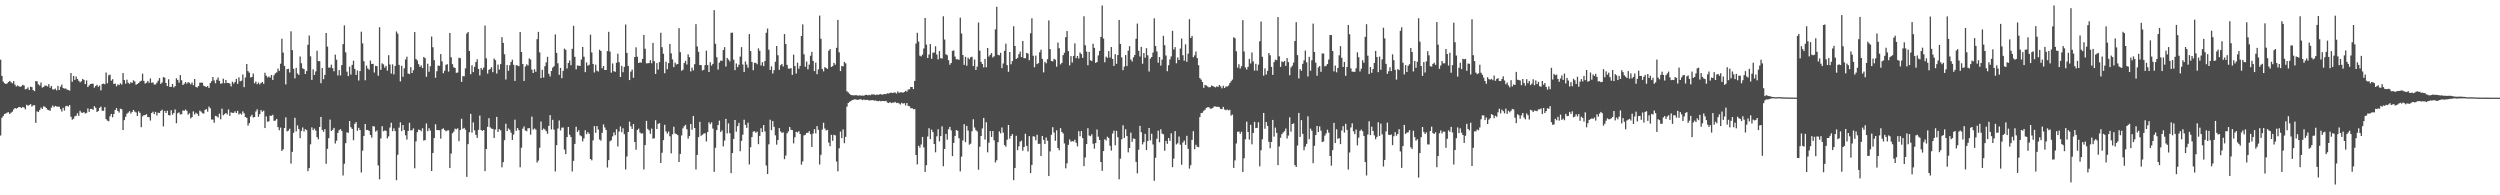 <?xml version="1.0" encoding="UTF-8"?>
<svg xmlns="http://www.w3.org/2000/svg" width="1920" height="150">
  <path d="M0 45.850h1v58.265H0zM1 58.287h1v32.163H1zM2 62.624h1v26.523H2zM3 63.883h1v23.674H3zM4 64.506h1v22.710H4zM5 64.053h1v22.417H5zM6 62.959h1v23.195H6zM7 62.125h1v25.477H7zM8 63.116h1v23.452H8zM9 64.016h1v21.769H9zM10 62.295h1v21.772H10zM11 64.929h1v18.013H11zM12 66.476h1v16.992H12zM13 65.636h1v17.363H13zM14 66.238h1v15.878H14zM15 66.701h1v15.566H15zM16 66.193h1v16.828H16zM17 65.121h1v17.018H17zM18 65.646h1v17.008H18zM19 68.605h1v15.377H19zM20 68.204h1v12.250H20zM21 67.126h1v14.079H21zM22 69.131h1v11.575H22zM23 66.541h1v13.371H23zM24 66.898h1v14.916H24zM25 69.193h1v11.760H25zM26 69.965h1v10.847H26zM27 62.249h1v32.129H27zM28 62.469h1v23.010H28zM29 64.753h1v21.334H29zM30 65.714h1v18.876H30zM31 63.361h1v19.290H31zM32 67.264h1v16.420H32zM33 66.774h1v14.939H33zM34 65.668h1v16.301H34zM35 65.815h1v17.121H35zM36 66.410h1v17.816H36zM37 64.668h1v19.984H37zM38 67.399h1v17.654H38zM39 66.058h1v16.647H39zM40 68.628h1v12.435H40zM41 68.749h1v13.582H41zM42 68.047h1v13.319H42zM43 69.376h1v12.385H43zM44 65.961h1v16.081H44zM45 69.131h1v12.715H45zM46 66.568h1v17.258H46zM47 64.906h1v20.737H47zM48 67.648h1v15.157H48zM49 68.056h1v16.855H49zM50 67.966h1v13.671H50zM51 68.781h1v12.495H51zM52 69.150h1v12.641H52zM53 69.596h1v11.094H53zM54 56.044h1v33.614H54zM55 62.787h1v29.185H55zM56 58.315h1v32.909H56zM57 61.327h1v27.997H57zM58 58.802h1v30.062H58zM59 60.649h1v26.336H59zM60 62.068h1v26.922H60zM61 63.215h1v21.865H61zM62 62.485h1v23.953H62zM63 60.645h1v26.070H63zM64 61.313h1v24.738H64zM65 64.563h1v22.671H65zM66 61.761h1v24.928H66zM67 66.861h1v16.416H67zM68 65.582h1v20.350H68zM69 64.487h1v19.197H69zM70 64.300h1v19.366H70zM71 64.263h1v20.064H71zM72 67.312h1v14.237H72zM73 66.032h1v16.734H73zM74 65.073h1v20.929H74zM75 66.657h1v18.590H75zM76 65.614h1v17.240H76zM77 69.365h1v12.564H77zM78 64.515h1v20.504H78zM79 64.220h1v20.883H79zM80 64.705h1v17.620H80zM81 55.705h1v35.775H81zM82 63.966h1v28.634H82zM83 57.825h1v35.328H83zM84 57.319h1v32.035H84zM85 61.972h1v25.528H85zM86 60.812h1v29.252H86zM87 64.487h1v23.065H87zM88 64.158h1v20.334H88zM89 66.234h1v16.823H89zM90 64.780h1v20.458H90zM91 65.401h1v21.051H91zM92 63.931h1v19.583H92zM93 64.920h1v18.997H93zM94 56.136h1v43.761H94zM95 61.514h1v30.769H95zM96 64.245h1v25.452H96zM97 61.178h1v26.171H97zM98 63.533h1v22.932H98zM99 64.423h1v20.991H99zM100 63.135h1v24.076H100zM101 63.700h1v22.303H101zM102 61.677h1v22.737H102zM103 62.558h1v23.143H103zM104 65.053h1v21.341H104zM105 64.499h1v24.534H105zM106 63.744h1v21.781H106zM107 62.631h1v24.044H107zM108 61.997h1v35.688H108zM109 56.602h1v32.724H109zM110 62.107h1v26.372H110zM111 64.185h1v24.184H111zM112 63.551h1v24.177H112zM113 62.137h1v27.794H113zM114 63.590h1v26.434H114zM115 60.258h1v32.355H115zM116 63.593h1v23.236H116zM117 63.300h1v22.518H117zM118 64.915h1v22.738H118zM119 64.883h1v21.028H119zM120 63.478h1v25.219H120zM121 61.956h1v24.553H121zM122 59.976h1v26.825H122zM123 64.396h1v20.813H123zM124 63.329h1v20.950H124zM125 59.237h1v37.849H125zM126 59.617h1v25.596H126zM127 63.766h1v23.035H127zM128 66.080h1v18.977H128zM129 60.894h1v27.489H129zM130 66.737h1v21.952H130zM131 66.708h1v17.901H131zM132 64.483h1v23.525H132zM133 67.140h1v19.707H133zM134 66.156h1v17.892H134zM135 60.125h1v34.543H135zM136 61.384h1v25.605H136zM137 63.453h1v22.831H137zM138 57.637h1v30.281H138zM139 61.620h1v26.104H139zM140 65.293h1v19.545H140zM141 64.284h1v20.808H141zM142 63.043h1v21.080H142zM143 64.247h1v20.888H143zM144 63.068h1v25.010H144zM145 63.558h1v23.417H145zM146 64.783h1v26.173H146zM147 63.357h1v26.530H147zM148 65.430h1v20.103H148zM149 60.697h1v27.265H149zM150 66.806h1v19.778H150zM151 67.236h1v20.231H151zM152 66.046h1v23.001H152zM153 63.490h1v21.428H153zM154 63.460h1v22.325H154zM155 63.565h1v23.424H155zM156 65.836h1v21.401H156zM157 66.273h1v18.116H157zM158 66.850h1v16.938H158zM159 66.030h1v19.728H159zM160 67.582h1v14.271H160zM161 63.789h1v19.425H161zM162 62.389h1v29.377H162zM163 59.125h1v32.717H163zM164 61.761h1v32.575H164zM165 63.945h1v25.033H165zM166 61.237h1v28.087H166zM167 59.484h1v30.799H167zM168 62.114h1v25.225H168zM169 64.265h1v27.359H169zM170 64.018h1v19.421H170zM171 60.409h1v28.162H171zM172 63.911h1v23.786H172zM173 61.404h1v25.397H173zM174 63.686h1v24.173H174zM175 63.741h1v20.307H175zM176 64.176h1v24.816H176zM177 66.362h1v19.950H177zM178 62.698h1v23.980H178zM179 64.133h1v22.552H179zM180 62.901h1v22.593H180zM181 60.551h1v26.230H181zM182 64.407h1v20.753H182zM183 59.367h1v28.498H183zM184 62.430h1v24.710H184zM185 61.961h1v26.031H185zM186 57.198h1v28.340H186zM187 66.900h1v20.119H187zM188 59.468h1v30.401H188zM189 49.141h1v41.359H189zM190 54.625h1v41.817H190zM191 55.815h1v38.730H191zM192 59.498h1v30.021H192zM193 59.129h1v29.013H193zM194 56.474h1v33.738H194zM195 63.970h1v25.919H195zM196 62.592h1v23.053H196zM197 64.673h1v19.302H197zM198 63.387h1v26.384H198zM199 64.824h1v22.852H199zM200 63.744h1v20.847H200zM201 62.910h1v22.916H201zM202 64.375h1v20.623H202zM203 55.840h1v42.499H203zM204 58.088h1v31.293H204zM205 59.518h1v33.955H205zM206 58.743h1v34.463H206zM207 59.610h1v29.235H207zM208 57.564h1v31.373H208zM209 61.393h1v26.768H209zM210 57.786h1v35.045H210zM211 56.245h1v36.299H211zM212 55.591h1v35.727H212zM213 52.741h1v44.880H213zM214 54.435h1v45.592H214zM215 48.930h1v49.089H215zM216 29.764h1v86.129H216zM217 40.382h1v74.303H217zM218 50.649h1v47.631H218zM219 64.822h1v25.361H219zM220 53.082h1v47.835H220zM221 52.773h1v47.560H221zM222 55.664h1v43.182H222zM223 24.046h1v101.607H223zM224 38.516h1v78.109H224zM225 52.851h1v49.153H225zM226 60.212h1v30.243H226zM227 52.139h1v48.776H227zM228 56.431h1v39.890H228zM229 57.564h1v41.584H229zM230 43.382h1v62.721H230zM231 48.610h1v51.948H231zM232 52.503h1v45.372H232zM233 53.094h1v47.924H233zM234 56.831h1v42.376H234zM235 54.597h1v45.301H235zM236 34.367h1v97.109H236zM237 27.308h1v101.808H237zM238 43.277h1v67.594H238zM239 61.352h1v36.482H239zM240 53.236h1v46.711H240zM241 57.525h1v41.213H241zM242 54.831h1v45.473H242zM243 38.979h1v66.347H243zM244 46.964h1v60.085H244zM245 46.967h1v50.556H245zM246 63.899h1v25.898H246zM247 52.295h1v47.510H247zM248 60.809h1v40.437H248zM249 57.571h1v41.639H249zM250 25.340h1v100.449H250zM251 35.765h1v78.519H251zM252 51.908h1v54.251H252zM253 51.910h1v39.922H253zM254 49.651h1v50.980H254zM255 52.306h1v47.395H255zM256 54.723h1v43.502H256zM257 41.929h1v68.295H257zM258 45.840h1v62.209H258zM259 57.955h1v44.077H259zM260 53.831h1v46.173H260zM261 57.893h1v41.275H261zM262 50.008h1v50.533H262zM263 33.875h1v100.870H263zM264 19.530h1v106.235H264zM265 40.210h1v69.744H265zM266 55.025h1v46.597H266zM267 58.436h1v43.530H267zM268 51.183h1v41.723H268zM269 57.275h1v40.483H269zM270 49.821h1v49.176H270zM271 46.571h1v61.112H271zM272 52.906h1v42.184H272zM273 57.568h1v36.253H273zM274 54.142h1v46.297H274zM275 61.832h1v36.313H275zM276 54.581h1v45.283H276zM277 24.303h1v108.178H277zM278 33.341h1v82.378H278zM279 47.026h1v57.372H279zM280 61.638h1v33.571H280zM281 50.361h1v49.542H281zM282 52.558h1v47.212H282zM283 53.492h1v47.073H283zM284 46.490h1v57.118H284zM285 49.139h1v56.594H285zM286 48.978h1v47.883H286zM287 55.705h1v41.497H287zM288 50.601h1v50.472H288zM289 50.803h1v49.380H289zM290 58.129h1v68.934H290zM291 20.895h1v116.819H291zM292 53.671h1v52.658H292zM293 48.660h1v48.258H293zM294 49.461h1v51.357H294zM295 51.924h1v48.258H295zM296 50.606h1v49.883H296zM297 54.197h1v52.072H297zM298 42.416h1v62.287H298zM299 49.489h1v48.478H299zM300 56.499h1v37.771H300zM301 49.438h1v51.309H301zM302 57.147h1v41.392H302zM303 50.631h1v50.016H303zM304 24.147h1v114.262H304zM305 25.880h1v93.012H305zM306 49.839h1v48.228H306zM307 62.505h1v31.506H307zM308 50.510h1v50.213H308zM309 58.992h1v37.002H309zM310 52.489h1v47.409H310zM311 45.657h1v58.286H311zM312 43.529h1v63.667H312zM313 56.417h1v44.143H313zM314 56.907h1v37.402H314zM315 51.535h1v48.643H315zM316 56.085h1v43.896H316zM317 53.918h1v44.697H317zM318 24.603h1v104.669H318zM319 45.236h1v63.433H319zM320 46.436h1v55.088H320zM321 49.242h1v50.279H321zM322 51.373h1v48.405H322zM323 50.237h1v50.595H323zM324 52.254h1v46.237H324zM325 43.707h1v64.296H325zM326 44.659h1v62.923H326zM327 58.985h1v35.811H327zM328 48.923h1v51.833H328zM329 55.071h1v43.431H329zM330 50.917h1v49.387H330zM331 28.070h1v103.250H331zM332 36.289h1v81.234H332zM333 46.218h1v59.835H333zM334 59.708h1v35.727H334zM335 54.684h1v45.159H335zM336 50.347h1v49.599H336zM337 50.601h1v49.453H337zM338 41.542h1v64.894H338zM339 47.131h1v52.076H339zM340 56.197h1v42.344H340zM341 54.332h1v45.498H341zM342 49.777h1v51.062H342zM343 49.283h1v50.989H343zM344 54.973h1v45.056H344zM345 25.323h1v103.768H345zM346 43.982h1v73.999H346zM347 49.258h1v53.104H347zM348 51.665h1v49.464H348zM349 52.233h1v46.585H349zM350 55.984h1v43.310H350zM351 55.712h1v42.790H351zM352 44.337h1v64.127H352zM353 44.703h1v55.180H353zM354 62.851h1v28.380H354zM355 58.493h1v40.492H355zM356 58.587h1v39.606H356zM357 52.489h1v47.123H357zM358 25.825h1v110.014H358zM359 24.577h1v86.127H359zM360 39.157h1v62.410H360zM361 56.998h1v30.446H361zM362 50.173h1v51.641H362zM363 55.334h1v38.652H363zM364 51.258h1v48.828H364zM365 47.683h1v55.882H365zM366 45.515h1v60.350H366zM367 52.945h1v46.775H367zM368 57.951h1v30.819H368zM369 52.148h1v47.743H369zM370 53.556h1v46.954H370zM371 51.855h1v48.006H371zM372 19.645h1v111.792H372zM373 44.815h1v69.643H373zM374 56.541h1v40.861H374zM375 53.645h1v37.139H375zM376 52.881h1v44.937H376zM377 51.613h1v47.134H377zM378 55.444h1v43.600H378zM379 44.955h1v60.957H379zM380 46.179h1v53.305H380zM381 56.456h1v33.278H381zM382 49.608h1v51.696H382zM383 53.419h1v45.768H383zM384 49.235h1v50.851H384zM385 28.503h1v100.007H385zM386 32.941h1v91.575H386zM387 41.689h1v65.969H387zM388 61.093h1v33.928H388zM389 49.986h1v50.680H389zM390 54.366h1v44.317H390zM391 50.141h1v49.519H391zM392 47.566h1v54.314H392zM393 45.850h1v61.637H393zM394 49.782h1v53.575H394zM395 62.146h1v29.776H395zM396 49.997h1v50.449H396zM397 50.320h1v48.059H397zM398 50.842h1v49.091H398zM399 24.541h1v103.941H399zM400 39.922h1v73.539H400zM401 49.150h1v49.654H401zM402 62.151h1v34.930H402zM403 51.025h1v49.249H403zM404 49.384h1v51.437H404zM405 50.320h1v48.235H405zM406 44.849h1v53.575H406zM407 45.696h1v57.736H407zM408 53.442h1v36.104H408zM409 56.074h1v43.500H409zM410 53.220h1v45.379H410zM411 55.165h1v44.315H411zM412 30.128h1v94.672H412zM413 24.463h1v98.899H413zM414 40.253h1v73.195H414zM415 59.953h1v33.438H415zM416 53.632h1v46.304H416zM417 59.562h1v39.165H417zM418 50.832h1v48.615H418zM419 47.937h1v52.834H419zM420 43.618h1v59.162H420zM421 56.678h1v39.986H421zM422 58.740h1v29.668H422zM423 54.515h1v44.887H423zM424 51.942h1v40.075H424zM425 50.821h1v48.780H425zM426 26.440h1v105.244H426zM427 40.583h1v70.904H427zM428 48.647h1v50.087H428zM429 57.472h1v35.045H429zM430 52.098h1v48.119H430zM431 60.043h1v38.032H431zM432 54.430h1v43.463H432zM433 37.321h1v77.574H433zM434 38.267h1v80.092H434zM435 52.565h1v52.754H435zM436 48.383h1v49.087H436zM437 46.468h1v57.018H437zM438 50.093h1v55.164H438zM439 37.484h1v94.205H439zM440 19.837h1v103.708H440zM441 43.620h1v66.910H441zM442 53.231h1v44.097H442zM443 50.201h1v51.110H443zM444 50.523h1v49.480H444zM445 50.610h1v53.259H445zM446 45.719h1v58.936H446zM447 36.035h1v72.554H447zM448 43.506h1v62.781H448zM449 55.376h1v44.596H449zM450 47.907h1v55.086H450zM451 50.457h1v51.012H451zM452 49.761h1v52.971H452zM453 26.582h1v95.530H453zM454 40.288h1v82.859H454zM455 49.084h1v58.757H455zM456 55.678h1v41.197H456zM457 49.725h1v52.264H457zM458 54.298h1v42.527H458zM459 54.913h1v44.566H459zM460 38.221h1v68.924H460zM461 39.164h1v68.872H461zM462 52.414h1v49.581H462zM463 50.679h1v44.873H463zM464 53.744h1v44.170H464zM465 53.691h1v46.152H465zM466 39.278h1v89.396H466zM467 24.438h1v98.542H467zM468 39.583h1v68.938H468zM469 55.797h1v51.856H469zM470 48.752h1v55.992H470zM471 54.691h1v46.993H471zM472 55.156h1v48.684H472zM473 48.193h1v51.037H473zM474 41.199h1v71.300H474zM475 47.747h1v53.273H475zM476 59.161h1v37.942H476zM477 50.601h1v50.945H477zM478 55.433h1v43.051H478zM479 51.343h1v51.733H479zM480 18.844h1v111.302H480zM481 40.638h1v79.524H481zM482 50.617h1v50.769H482zM483 61.482h1v31.962H483zM484 55.032h1v41.948H484zM485 53.430h1v45.587H485zM486 59.692h1v35.594H486zM487 43.778h1v65.290H487zM488 36.342h1v78.645H488zM489 43.577h1v56.237H489zM490 48.370h1v50.414H490zM491 47.848h1v53.873H491zM492 48.138h1v54.484H492zM493 45.236h1v57.143H493zM494 26.825h1v103.317H494zM495 37.450h1v73.973H495zM496 48.656h1v44.177H496zM497 48.564h1v50.401H497zM498 48.457h1v51.648H498zM499 46.250h1v56.466H499zM500 48.596h1v50.192H500zM501 32.984h1v73.513H501zM502 46.971h1v59.204H502zM503 56.776h1v35.571H503zM504 48.463h1v50.666H504zM505 53.446h1v41.691H505zM506 47.678h1v46.910H506zM507 25.163h1v100.002H507zM508 36.230h1v81.090H508zM509 41.267h1v66.377H509zM510 56.223h1v39.604H510zM511 47.337h1v53.571H511zM512 53.169h1v49.432H512zM513 48.505h1v52.504H513zM514 33.744h1v70.886H514zM515 40.956h1v76.846H515zM516 45.618h1v57.528H516zM517 51.549h1v45.793H517zM518 48.100h1v54.395H518zM519 49.509h1v53.449H519zM520 49.143h1v54.617H520zM521 21.625h1v102.790H521zM522 40.100h1v78.084H522zM523 54.330h1v49.687H523zM524 53.551h1v45.079H524zM525 48.438h1v48.469H525zM526 46.712h1v49.190H526zM527 49.505h1v49.778H527zM528 41.743h1v64.738H528zM529 43.895h1v60.629H529zM530 54.872h1v40.309H530zM531 51.942h1v47.711H531zM532 54.060h1v34.974H532zM533 49.313h1v49.007H533zM534 18.546h1v111.579H534zM535 35.694h1v83.282H535zM536 39.782h1v65.518H536zM537 49.899h1v43.694H537zM538 50.059h1v54.221H538zM539 54.137h1v49.359H539zM540 53.622h1v48.961H540zM541 50.031h1v52.291H541zM542 38.924h1v69.739H542zM543 49.899h1v51.518H543zM544 55.280h1v38.620H544zM545 47.802h1v47.571H545zM546 50.388h1v43.625H546zM547 49.047h1v49.741H547zM548 7.789h1v124.220H548zM549 33.650h1v79.851H549zM550 43.916h1v55.976H550zM551 53.460h1v42.598H551zM552 48.093h1v44.507H552zM553 46.566h1v54.752H553zM554 46.749h1v53.406H554zM555 38.464h1v73.992H555zM556 36.205h1v71.788H556zM557 51.093h1v40.172H557zM558 44.472h1v57.993H558zM559 45.760h1v49.018H559zM560 47.175h1v55.189H560zM561 25.168h1v107.819H561zM562 25.104h1v92.463H562zM563 45.820h1v60.870H563zM564 53.838h1v38.338H564zM565 48.724h1v52.406H565zM566 51.558h1v45.386H566zM567 49.693h1v44.694H567zM568 43.476h1v72.710H568zM569 36.184h1v72.012H569zM570 49.530h1v53.903H570zM571 55.360h1v36.603H571zM572 47.221h1v48.654H572zM573 49.624h1v48.556H573zM574 52.027h1v42.181H574zM575 26.180h1v100.121H575zM576 39.194h1v73.896H576zM577 47.598h1v57.647H577zM578 53.929h1v47.210H578zM579 48.228h1v52.602H579zM580 48.271h1v53.708H580zM581 49.365h1v51.735H581zM582 37.136h1v73.623H582zM583 39.020h1v65.365H583zM584 50.283h1v48.173H584zM585 47.777h1v53.628H585zM586 50.771h1v45.303H586zM587 46.914h1v54.035H587zM588 25.143h1v101.971H588zM589 21.890h1v111.801H589zM590 38.125h1v72.726H590zM591 53.785h1v38.146H591zM592 50.993h1v48.954H592zM593 56.465h1v36.523H593zM594 53.879h1v43.507H594zM595 47.431h1v56.510H595zM596 35.312h1v75.782H596zM597 42.439h1v65.150H597zM598 53.627h1v44.729H598zM599 50.111h1v50.817H599zM600 49.088h1v52.960H600zM601 51.070h1v50.561H601zM602 26.186h1v96.100H602zM603 33.836h1v85.626H603zM604 49.800h1v52.609H604zM605 52.645h1v48.341H605zM606 52.737h1v44.775H606zM607 52.345h1v47.338H607zM608 57.497h1v42.424H608zM609 41.940h1v68.203H609zM610 50.734h1v54.745H610zM611 56.463h1v44.740H611zM612 48.148h1v53.603H612zM613 52.785h1v47.956H613zM614 50.583h1v52.353H614zM615 27.651h1v98.803H615zM616 18.729h1v105.200H616zM617 41.705h1v62.259H617zM618 51.258h1v52.284H618zM619 47.324h1v54.756H619zM620 53.261h1v48.760H620zM621 49.606h1v51.158H621zM622 42.780h1v60.222H622zM623 39.851h1v72.978H623zM624 46.779h1v55.756H624zM625 54.554h1v44.662H625zM626 48.081h1v54.340H626zM627 56.962h1v39.860H627zM628 53.222h1v46.510H628zM629 11.989h1v114.351H629zM630 29.798h1v89.087H630zM631 52.945h1v46.597H631zM632 54.765h1v39.496H632zM633 51.544h1v47.187H633zM634 52.224h1v48.050H634zM635 52.895h1v46.848H635zM636 38.960h1v70.536H636zM637 37.697h1v74.589H637zM638 51.384h1v52.188H638zM639 50.798h1v57.334H639zM640 48.276h1v55.269H640zM641 49.677h1v54.285H641zM642 36.687h1v87.386H642zM643 15.273h1v116.294H643zM644 40.196h1v73.678H644zM645 54.577h1v46.498H645zM646 50.631h1v55.454H646zM647 50.999h1v48.389H647zM648 47.520h1v62.474H648zM649 48.660h1v56.464H649zM650 70.095h1v11.767H650zM651 71.029h1v8.082H651zM652 72.002h1v6.164H652zM653 72.935h1v4.713H653zM654 73.130h1v3.699H654zM655 73.226h1v3.369H655zM656 73.203h1v3.051H656zM657 73.004h1v3.481H657zM658 73.366h1v3.278H658zM659 73.409h1v3.204H659zM660 73.139h1v3.053H660zM661 73.524h1v2.882H661zM662 73.311h1v3.573H662zM663 73.556h1v2.845H663zM664 72.846h1v4.042H664zM665 72.828h1v3.829H665zM666 73.238h1v3.495H666zM667 72.796h1v4.429H667zM668 73.158h1v3.825H668zM669 72.430h1v4.557H669zM670 72.574h1v4.292H670zM671 72.553h1v4.820H671zM672 73.009h1v4.081H672zM673 72.546h1v5.035H673zM674 72.823h1v4.958H674zM675 72.446h1v4.971H675zM676 72.219h1v5.626H676zM677 72.826h1v4.745H677zM678 72.384h1v5.189H678zM679 72.125h1v5.653H679zM680 72.327h1v5.157H680zM681 71.617h1v7.109H681zM682 71.860h1v7.288H682zM683 71.345h1v7.061H683zM684 71.118h1v8.068H684zM685 71.494h1v7.304H685zM686 71.086h1v7.805H686zM687 71.008h1v7.212H687zM688 71.821h1v7.336H688zM689 70.237h1v8.723H689zM690 71.210h1v8.254H690zM691 70.933h1v9.341H691zM692 70.882h1v8.066H692zM693 71.217h1v8.414H693zM694 70.665h1v8.521H694zM695 69.747h1v11.243H695zM696 70.331h1v8.796H696zM697 68.752h1v12.605H697zM698 68.580h1v13.024H698zM699 66.827h1v16.384H699zM700 66.765h1v16.294H700zM701 68.385h1v15.521H701zM702 62.176h1v21.579H702zM703 33.458h1v85.596H703zM704 25.209h1v101.060H704zM705 31.959h1v79.995H705zM706 42.730h1v70.684H706zM707 43.336h1v67.601H707zM708 41.956h1v63.214H708zM709 37.244h1v75.937H709zM710 13.795h1v118.242H710zM711 34.238h1v92.564H711zM712 44.556h1v60.327H712zM713 41.812h1v56.660H713zM714 33.826h1v73.049H714zM715 45.156h1v54.422H715zM716 40.478h1v60.954H716zM717 40.329h1v70.277H717zM718 35.538h1v81.460H718zM719 41.904h1v62.781H719zM720 45.628h1v53.580H720zM721 39.240h1v69.355H721zM722 44.669h1v59.757H722zM723 45.000h1v52.014H723zM724 12.476h1v115.209H724zM725 30.377h1v84.060H725zM726 41.727h1v61.147H726zM727 42.382h1v64.868H727zM728 46.239h1v53.046H728zM729 49.695h1v47.745H729zM730 48.374h1v51.753H730zM731 39.123h1v80.781H731zM732 38.731h1v71.060H732zM733 43.485h1v60.888H733zM734 45.591h1v54.296H734zM735 45.461h1v54.997H735zM736 45.992h1v60.158H736zM737 13.538h1v118.089H737zM738 25.724h1v94.573H738zM739 42.247h1v65.644H739zM740 49.834h1v45.569H740zM741 43.639h1v65.576H741zM742 50.498h1v46.233H742zM743 44.270h1v56.029H743zM744 45.488h1v65.592H744zM745 43.987h1v66.361H745zM746 43.572h1v57.265H746zM747 50.716h1v40.890H747zM748 45.742h1v52.177H748zM749 53.780h1v46.205H749zM750 51.151h1v49.817H750zM751 17.319h1v113.044H751zM752 38.889h1v73.797H752zM753 47.562h1v56.944H753zM754 49.175h1v49.487H754zM755 51.775h1v38.803H755zM756 45.255h1v61.907H756zM757 51.675h1v42.248H757zM758 36.880h1v80.098H758zM759 43.435h1v66.116H759zM760 42.107h1v58.487H760zM761 40.752h1v64.415H761zM762 44.117h1v56.516H762zM763 43.259h1v64.532H763zM764 22.581h1v102.204H764zM765 5.205h1v117.862H765zM766 42.087h1v67.139H766zM767 42.487h1v58.409H767zM768 40.574h1v61.868H768zM769 52.313h1v45.560H769zM770 48.717h1v53.152H770zM771 38.992h1v72.493H771zM772 33.520h1v79.123H772zM773 50.047h1v57.288H773zM774 55.167h1v40.835H774zM775 39.919h1v66.638H775zM776 49.363h1v55.033H776zM777 46.914h1v56.036H777zM778 20.148h1v118.242H778zM779 35.335h1v93.754H779zM780 45.305h1v58.984H780zM781 44.460h1v70.907H781zM782 41.627h1v70.810H782zM783 39.613h1v69.178H783zM784 43.840h1v64.184H784zM785 31.455h1v84.310H785zM786 44.675h1v68.199H786zM787 44.728h1v57.956H787zM788 40.629h1v71.399H788zM789 41.160h1v75.180H789zM790 46.232h1v58.304H790zM791 25.566h1v107.382H791zM792 14.010h1v112.680H792zM793 42.787h1v61.875H793zM794 51.661h1v53.248H794zM795 42.709h1v65.038H795zM796 49.274h1v54.246H796zM797 48.463h1v62.088H797zM798 40.132h1v70.272H798zM799 38.155h1v81.714H799zM800 45.200h1v59.213H800zM801 55.589h1v51.840H801zM802 47.447h1v63.179H802zM803 48.624h1v56.981H803zM804 45.458h1v62.570H804zM805 15.672h1v119.524H805zM806 37.731h1v78.549H806zM807 46.786h1v56.757H807zM808 47.141h1v50.526H808zM809 45.165h1v56.631H809zM810 45.808h1v62.305H810zM811 51.199h1v48.878H811zM812 32.645h1v81.005H812zM813 37.079h1v78.343H813zM814 49.464h1v49.004H814zM815 48.328h1v52.982H815zM816 42.350h1v60.135H816zM817 40.505h1v69.657H817zM818 28.521h1v100.771H818zM819 23.785h1v101.648H819zM820 39.283h1v71.968H820zM821 50.201h1v56.894H821zM822 43.092h1v65.713H822zM823 48.047h1v60.359H823zM824 42.977h1v65.708H824zM825 33.348h1v73.985H825zM826 44.641h1v65.020H826zM827 43.014h1v69.368H827zM828 44.952h1v55.820H828zM829 40.363h1v64.276H829zM830 41.531h1v59.110H830zM831 44.433h1v61.650H831zM832 12.488h1v115.077H832zM833 34.742h1v86.185H833zM834 39.622h1v71.005H834zM835 50.134h1v48.313H835zM836 39.841h1v64.266H836zM837 46.278h1v58.336H837zM838 46.880h1v56.283H838zM839 33.591h1v76.784H839zM840 36.754h1v77.434H840zM841 48.319h1v61.545H841zM842 47.614h1v51.877H842zM843 42.551h1v62.415H843zM844 39.093h1v68.441H844zM845 28.384h1v96.052H845zM846 4.198h1v127.049H846zM847 29.599h1v86.443H847zM848 47.827h1v59.114H848zM849 43.522h1v64.363H849zM850 44.424h1v60.574H850zM851 39.242h1v66.768H851zM852 44.193h1v67.771H852zM853 36.115h1v79.522H853zM854 45.268h1v57.265H854zM855 50.645h1v49.696H855zM856 41.574h1v69.968H856zM857 48.985h1v51.534H857zM858 42.316h1v63.062H858zM859 15.331h1v122.385H859zM860 33.739h1v88.137H860zM861 44.062h1v62.893H861zM862 53.927h1v42.255H862zM863 51.123h1v54.798H863zM864 42.272h1v56.935H864zM865 50.764h1v53.740H865zM866 38.921h1v78.144H866zM867 35.470h1v78.208H867zM868 45.694h1v56.148H868zM869 47.211h1v61.712H869zM870 44.039h1v62.296H870zM871 42.217h1v64.443H871zM872 29.764h1v94.543H872zM873 18.109h1v115.006H873zM874 38.958h1v76.033H874zM875 43.375h1v53.298H875zM876 36.012h1v65.575H876zM877 48.944h1v61.962H877zM878 40.684h1v68.494H878zM879 44.334h1v58.478H879zM880 37.003h1v78.206H880zM881 42.499h1v65.848H881zM882 54.959h1v43.326H882zM883 44.994h1v62.836H883zM884 43.769h1v58.963H884zM885 40.418h1v70.531H885zM886 14.074h1v124.779H886zM887 35.378h1v85.763H887zM888 39.487h1v67.079H888zM889 48.129h1v52.245H889zM890 43.797h1v65.512H890zM891 50.304h1v48.993H891zM892 45.829h1v56.775H892zM893 27.482h1v75.692H893zM894 34.694h1v81.044H894zM895 42.648h1v65.576H895zM896 54.680h1v55.738H896zM897 50.075h1v55.919H897zM898 45.621h1v62.566H898zM899 43.320h1v59.027H899zM900 23.662h1v104.763H900zM901 37.981h1v83.811H901zM902 36.179h1v64.520H902zM903 48.578h1v62.360H903zM904 44.115h1v65.905H904zM905 46.074h1v58.762H905zM906 37.269h1v73.866H906zM907 29.572h1v96.972H907zM908 42.426h1v67.025H908zM909 46.598h1v61.403H909zM910 34.028h1v77.235H910zM911 47.456h1v56.857H911zM912 41.192h1v73.067H912zM913 14.726h1v114.774H913zM914 29.192h1v97.688H914zM915 27.589h1v79.849H915zM916 43.938h1v56.807H916zM917 42.501h1v72.088H917zM918 39.512h1v71.671H918zM919 44.637h1v68.121H919zM920 50.095h1v62.971H920zM921 60.027h1v29.950H921zM922 61.116h1v25.750H922zM923 62.986h1v23.598H923zM924 67.419h1v17.665H924zM925 65.238h1v19.027H925zM926 65.662h1v17.157H926zM927 66.424h1v15.937H927zM928 67.088h1v15.308H928zM929 66.941h1v16.475H929zM930 65.639h1v17.819H930zM931 66.117h1v16.727H931zM932 66.664h1v15.104H932zM933 67.122h1v14.637H933zM934 66.291h1v15.763H934zM935 66.749h1v15.200H935zM936 65.302h1v17.102H936zM937 66.373h1v17.338H937zM938 67.859h1v15.933H938zM939 65.861h1v16.219H939zM940 67.564h1v16.583H940zM941 66.341h1v18.361H941zM942 66.495h1v17.560H942zM943 65.687h1v19.068H943zM944 63.844h1v20.510H944zM945 62.418h1v26.354H945zM946 61.121h1v26.878H946zM947 28.603h1v100.364H947zM948 29.361h1v93.820H948zM949 39.388h1v70.780H949zM950 51.929h1v49.277H950zM951 49.356h1v51.646H951zM952 52.638h1v50.101H952zM953 50.862h1v50.348H953zM954 15.484h1v116.656H954zM955 39.510h1v82.044H955zM956 51.755h1v55.228H956zM957 53.416h1v40.027H957zM958 51.292h1v50.016H958zM959 45.229h1v62.010H959zM960 48.717h1v47.146H960zM961 40.274h1v70.597H961zM962 47.159h1v55.008H962zM963 54.211h1v39.393H963zM964 48.988h1v49.403H964zM965 54.199h1v43.980H965zM966 49.677h1v44.232H966zM967 31.700h1v96.031H967zM968 16.512h1v98.910H968zM969 43.636h1v63.381H969zM970 58.131h1v28.622H970zM971 52.522h1v46.358H971zM972 57.239h1v36.480H972zM973 54.440h1v42.222H973zM974 40.688h1v68.192H974zM975 42.430h1v71.440H975zM976 51.329h1v57.743H976zM977 57.520h1v34.587H977zM978 47.724h1v57.192H978zM979 45.834h1v52.149H979zM980 46.209h1v55.848H980zM981 13.117h1v113.685H981zM982 43.243h1v69.245H982zM983 51.347h1v54.420H983zM984 47.141h1v55.896H984zM985 47.726h1v54.079H985zM986 46.793h1v53.944H986zM987 50.610h1v48.116H987zM988 44.588h1v61.831H988zM989 47.715h1v56.443H989zM990 57.793h1v32.339H990zM991 51.780h1v49.334H991zM992 50.496h1v44.754H992zM993 48.083h1v46.704H993zM994 31.471h1v95.356H994zM995 17.072h1v111.181H995zM996 42.320h1v69.432H996zM997 60.226h1v26.525H997zM998 53.085h1v52.081H998zM999 54.387h1v37.853H999zM1000 49.017h1v53.813H1000zM1001 46.328h1v69.080H1001zM1002 38.866h1v73.715H1002zM1003 47.855h1v62.641H1003zM1004 58.724h1v30.613H1004zM1005 43.680h1v63.207H1005zM1006 54.309h1v44.452H1006zM1007 46.303h1v54.092H1007zM1008 18.105h1v107.235H1008zM1009 39.940h1v72.017H1009zM1010 48.152h1v55.569H1010zM1011 58.163h1v38.572H1011zM1012 51.810h1v49.602H1012zM1013 50.736h1v46.395H1013zM1014 55.124h1v45.216H1014zM1015 40.990h1v68.109H1015zM1016 41.128h1v67.464H1016zM1017 51.004h1v53.202H1017zM1018 50.432h1v52.071H1018zM1019 49.146h1v50.485H1019zM1020 45.701h1v56.141H1020zM1021 26.820h1v92.966H1021zM1022 26.976h1v100.256H1022zM1023 39.146h1v76.185H1023zM1024 54.815h1v39.563H1024zM1025 50.308h1v59.588H1025zM1026 55.556h1v43.747H1026zM1027 52.231h1v54.386H1027zM1028 42.476h1v63.600H1028zM1029 35.454h1v75.223H1029zM1030 44.401h1v55.846H1030zM1031 51.400h1v45.516H1031zM1032 47.559h1v54.294H1032zM1033 58.202h1v36.869H1033zM1034 51.453h1v48.306H1034zM1035 19.130h1v111.117H1035zM1036 26.303h1v90.858H1036zM1037 52.519h1v45.358H1037zM1038 54.998h1v39.700H1038zM1039 55.096h1v45.793H1039zM1040 55.179h1v47.842H1040zM1041 52.492h1v46.970H1041zM1042 40.215h1v71.458H1042zM1043 43.936h1v61.783H1043zM1044 54.893h1v45.615H1044zM1045 52.718h1v46.816H1045zM1046 46.289h1v54.527H1046zM1047 48.159h1v56.228H1047zM1048 28.333h1v96.134H1048zM1049 18.565h1v116.185H1049zM1050 42.730h1v60.613H1050zM1051 56.886h1v36.237H1051zM1052 51.478h1v52.321H1052zM1053 55.909h1v41.371H1053zM1054 53.027h1v47.581H1054zM1055 48.331h1v55.633H1055zM1056 39.116h1v67.862H1056zM1057 43.771h1v61.401H1057zM1058 55.412h1v38.414H1058zM1059 43.462h1v60.961H1059zM1060 53.554h1v41.348H1060zM1061 45.584h1v57.567H1061zM1062 21.300h1v106.608H1062zM1063 29.505h1v93.323H1063zM1064 49.049h1v51.861H1064zM1065 56.744h1v37.409H1065zM1066 54.714h1v48.801H1066zM1067 51.679h1v52.030H1067zM1068 54.595h1v48.666H1068zM1069 41.734h1v69.746H1069zM1070 46.214h1v58.414H1070zM1071 53.632h1v47.899H1071zM1072 61.141h1v43.113H1072zM1073 53.018h1v49.895H1073zM1074 53.844h1v45.367H1074zM1075 23.673h1v92.648H1075zM1076 20.934h1v107.990H1076zM1077 48.205h1v63.967H1077zM1078 57.147h1v38.798H1078zM1079 49.953h1v52.921H1079zM1080 55.284h1v46.622H1080zM1081 50.498h1v51.108H1081zM1082 49.308h1v50.641H1082zM1083 36.788h1v76.374H1083zM1084 39.951h1v74.447H1084zM1085 54.897h1v45.491H1085zM1086 46.786h1v58.494H1086zM1087 52.080h1v55.988H1087zM1088 47.392h1v59.551H1088zM1089 14.033h1v122.369H1089zM1090 32.021h1v85.530H1090zM1091 50.736h1v54.683H1091zM1092 58.278h1v39.238H1092zM1093 47.610h1v53.703H1093zM1094 55.710h1v47.203H1094zM1095 47.086h1v54.578H1095zM1096 39.336h1v71.552H1096zM1097 42.480h1v68.501H1097zM1098 50.885h1v49.737H1098zM1099 51.146h1v46.127H1099zM1100 49.084h1v53.138H1100zM1101 48.193h1v54.660H1101zM1102 49.837h1v51.735H1102zM1103 16.933h1v111.474H1103zM1104 34.229h1v85.612H1104zM1105 52.851h1v49.481H1105zM1106 50.288h1v49.904H1106zM1107 46.843h1v55.612H1107zM1108 48.679h1v52.314H1108zM1109 48.594h1v52.616H1109zM1110 37.626h1v75.908H1110zM1111 41.478h1v65.118H1111zM1112 50.349h1v49.721H1112zM1113 40.489h1v60.719H1113zM1114 55.872h1v41.545H1114zM1115 50.027h1v51.708H1115zM1116 17.406h1v108.945H1116zM1117 32.462h1v82.779H1117zM1118 42.627h1v63.525H1118zM1119 58.836h1v38.998H1119zM1120 52.041h1v50.149H1120zM1121 48.143h1v50.474H1121zM1122 53.091h1v48.780H1122zM1123 45.177h1v58.503H1123zM1124 45.557h1v64.200H1124zM1125 45.218h1v59.071H1125zM1126 54.387h1v40.687H1126zM1127 48.786h1v50.272H1127zM1128 49.017h1v51.106H1128zM1129 57.214h1v37.041H1129zM1130 14.854h1v112.621H1130zM1131 42.373h1v71.138H1131zM1132 46.916h1v54.010H1132zM1133 55.779h1v45.065H1133zM1134 56.916h1v42.568H1134zM1135 56.339h1v43.719H1135zM1136 49.734h1v48.151H1136zM1137 55.868h1v35.795H1137zM1138 57.470h1v31.089H1138zM1139 59.663h1v28.995H1139zM1140 62.215h1v30.018H1140zM1141 64.284h1v25.924H1141zM1142 59.264h1v35.944H1142zM1143 60.775h1v31.087H1143zM1144 61.201h1v29.563H1144zM1145 60.585h1v27.082H1145zM1146 61.581h1v26.741H1146zM1147 58.017h1v32.774H1147zM1148 62.061h1v26.880H1148zM1149 60.596h1v29.119H1149zM1150 59.933h1v26.347H1150zM1151 62.169h1v21.339H1151zM1152 62.256h1v24.827H1152zM1153 60.674h1v23.550H1153zM1154 58.614h1v26.802H1154zM1155 61.803h1v25.303H1155zM1156 64.684h1v18.698H1156zM1157 63.368h1v24.076H1157zM1158 65.588h1v19.529H1158zM1159 67.067h1v19.206H1159zM1160 61.578h1v23.472H1160zM1161 66.344h1v17.329H1161zM1162 64.886h1v19.169H1162zM1163 65.220h1v25.127H1163zM1164 55.218h1v39.373H1164zM1165 61.164h1v26.530H1165zM1166 61.485h1v27.020H1166zM1167 61.848h1v29.364H1167zM1168 65.458h1v23.163H1168zM1169 60.670h1v26.125H1169zM1170 63.698h1v26.576H1170zM1171 65.776h1v25.885H1171zM1172 60.830h1v26.287H1172zM1173 63.945h1v24.530H1173zM1174 62.155h1v29.629H1174zM1175 65.318h1v18.995H1175zM1176 64.213h1v20.661H1176zM1177 60.878h1v25.170H1177zM1178 65.458h1v19.455H1178zM1179 61.748h1v23.381H1179zM1180 64.545h1v20.879H1180zM1181 62.814h1v21.213H1181zM1182 66.218h1v17.755H1182zM1183 66.611h1v16.686H1183zM1184 62.206h1v25.409H1184zM1185 65.089h1v17.830H1185zM1186 63.801h1v23.051H1186zM1187 66.785h1v18.512H1187zM1188 68.864h1v14.280H1188zM1189 66.417h1v17.205H1189zM1190 68.493h1v13.008H1190zM1191 52.048h1v41.806H1191zM1192 61.075h1v34.823H1192zM1193 56.708h1v38.849H1193zM1194 57.731h1v33.488H1194zM1195 57.269h1v35.111H1195zM1196 60.647h1v29.112H1196zM1197 62.789h1v29.844H1197zM1198 60.322h1v27.736H1198zM1199 57.919h1v34.186H1199zM1200 61.407h1v29.739H1200zM1201 56.463h1v35.926H1201zM1202 64.094h1v23.355H1202zM1203 59.853h1v29.313H1203zM1204 61.853h1v27.157H1204zM1205 66.419h1v19.522H1205zM1206 63.080h1v24.413H1206zM1207 66.232h1v19.258H1207zM1208 60.482h1v29.602H1208zM1209 61.668h1v27.890H1209zM1210 64.513h1v23.232H1210zM1211 58.939h1v30.524H1211zM1212 66.561h1v21.032H1212zM1213 62.732h1v30.048H1213zM1214 60.734h1v28.890H1214zM1215 62.574h1v27.954H1215zM1216 58.333h1v35.074H1216zM1217 61.521h1v24.758H1217zM1218 53.753h1v43.976H1218zM1219 62.775h1v31.843H1219zM1220 62.219h1v29.886H1220zM1221 55.703h1v35.800H1221zM1222 61.180h1v29.714H1222zM1223 57.191h1v34.168H1223zM1224 58.315h1v31.966H1224zM1225 56.694h1v35.951H1225zM1226 59.061h1v28.771H1226zM1227 62.501h1v27.123H1227zM1228 62.386h1v24.882H1228zM1229 63.114h1v22.827H1229zM1230 62.890h1v24.054H1230zM1231 53.162h1v43.369H1231zM1232 59.328h1v35.718H1232zM1233 54.794h1v37.906H1233zM1234 57.333h1v33.591H1234zM1235 55.808h1v35.784H1235zM1236 59.294h1v32.241H1236zM1237 61.967h1v28.840H1237zM1238 53.778h1v36.017H1238zM1239 62.247h1v23.021H1239zM1240 56.923h1v35.566H1240zM1241 57.852h1v32.435H1241zM1242 61.503h1v30.128H1242zM1243 58.280h1v31.330H1243zM1244 60.642h1v24.193H1244zM1245 53.906h1v40.890H1245zM1246 55.401h1v35.267H1246zM1247 57.779h1v35.784H1247zM1248 58.813h1v40.495H1248zM1249 59.892h1v32.671H1249zM1250 54.623h1v37.240H1250zM1251 60.436h1v30.851H1251zM1252 56.353h1v36.226H1252zM1253 60.189h1v27.139H1253zM1254 59.013h1v36.214H1254zM1255 56.467h1v32.978H1255zM1256 64.288h1v21.463H1256zM1257 60.551h1v32.747H1257zM1258 54.254h1v34.880H1258zM1259 58.351h1v30.636H1259zM1260 58.264h1v33.765H1260zM1261 61.349h1v25.102H1261zM1262 58.994h1v35.175H1262zM1263 57.484h1v28.489H1263zM1264 64.327h1v21.057H1264zM1265 56.808h1v36.040H1265zM1266 59.896h1v28.693H1266zM1267 58.163h1v36.759H1267zM1268 61.485h1v26.033H1268zM1269 59.770h1v28.199H1269zM1270 64.316h1v20.591H1270zM1271 63.215h1v23.726H1271zM1272 45.765h1v55.585H1272zM1273 59.610h1v32.003H1273zM1274 60.921h1v31.394H1274zM1275 57.475h1v37.649H1275zM1276 55.023h1v39.984H1276zM1277 57.559h1v32.616H1277zM1278 61.835h1v27.313H1278zM1279 57.706h1v33.619H1279zM1280 56.369h1v33.136H1280zM1281 55.000h1v33.502H1281zM1282 59.409h1v32.662H1282zM1283 61.535h1v25.621H1283zM1284 61.333h1v33.804H1284zM1285 61.494h1v27.004H1285zM1286 59.184h1v29.439H1286zM1287 59.875h1v30.520H1287zM1288 64.160h1v20.966H1288zM1289 51.924h1v38.565H1289zM1290 61.464h1v24.667H1290zM1291 59.461h1v28.462H1291zM1292 57.864h1v35.017H1292zM1293 57.541h1v31.897H1293zM1294 64.117h1v22.623H1294zM1295 58.640h1v27.494H1295zM1296 57.939h1v36.445H1296zM1297 60.585h1v32.149H1297zM1298 64.780h1v24.196H1298zM1299 54.998h1v50.311H1299zM1300 59.784h1v34.269H1300zM1301 59.077h1v33.536H1301zM1302 56.346h1v37.400H1302zM1303 52.462h1v38.414H1303zM1304 51.954h1v40.355H1304zM1305 61.098h1v27.095H1305zM1306 56.104h1v41.238H1306zM1307 59.068h1v35.649H1307zM1308 60.237h1v26.976H1308zM1309 60.732h1v28.638H1309zM1310 64.304h1v27.942H1310zM1311 57.101h1v38.618H1311zM1312 54.952h1v42.559H1312zM1313 61.908h1v34.118H1313zM1314 59.550h1v42.310H1314zM1315 59.942h1v26.917H1315zM1316 55.385h1v40.382H1316zM1317 61.443h1v32.071H1317zM1318 57.266h1v37.388H1318zM1319 56.776h1v33.236H1319zM1320 58.147h1v29.700H1320zM1321 56.207h1v40.591H1321zM1322 62.851h1v22.781H1322zM1323 58.777h1v33.296H1323zM1324 65.167h1v24.333H1324zM1325 64.380h1v18.290H1325zM1326 51.597h1v44.122H1326zM1327 61.581h1v30.428H1327zM1328 52.760h1v45.063H1328zM1329 60.084h1v32.724H1329zM1330 54.863h1v34.992H1330zM1331 57.076h1v40.655H1331zM1332 60.766h1v33.447H1332zM1333 56.705h1v41.872H1333zM1334 61.663h1v27.993H1334zM1335 58.065h1v32.742H1335zM1336 58.209h1v33.124H1336zM1337 63.931h1v29.064H1337zM1338 61.588h1v27.697H1338zM1339 57.683h1v34.223H1339zM1340 54.646h1v47.157H1340zM1341 58.731h1v36.942H1341zM1342 59.562h1v31.403H1342zM1343 52.849h1v40.400H1343zM1344 62.565h1v25.992H1344zM1345 56.568h1v38.279H1345zM1346 48.196h1v43.683H1346zM1347 60.269h1v32.261H1347zM1348 57.262h1v34.866H1348zM1349 61.672h1v28.970H1349zM1350 53.497h1v46.432H1350zM1351 50.347h1v45.994H1351zM1352 45.804h1v50.238H1352zM1353 48.667h1v70.978H1353zM1354 67.728h1v11.538H1354zM1355 73.808h1v3.303H1355zM1356 73.077h1v3.248H1356zM1357 73.469h1v2.941H1357zM1358 73.769h1v2.488H1358zM1359 74.004h1v1.856H1359zM1360 74.222h1v1.357H1360zM1361 74.480h1v1.021H1361zM1362 74.538h1v1.000H1362zM1363 74.682h1v1.000H1363zM1364 74.666h1v1.000H1364zM1365 74.588h1v1.000H1365zM1366 74.542h1v1.000H1366zM1367 74.652h1v1.000H1367zM1368 74.705h1v1.000H1368zM1369 74.755h1v1.000H1369zM1370 74.805h1v1.000H1370zM1371 74.828h1v1.000H1371zM1372 74.870h1v1.000H1372zM1373 74.865h1v1.000H1373zM1374 74.890h1v1.000H1374zM1375 74.906h1v1.000H1375zM1376 74.927h1v1.000H1376zM1377 74.936h1v1.000H1377zM1378 74.940h1v1.000H1378zM1379 74.938h1v1.000H1379zM1380 27.615h1v93.694H1380zM1381 26.049h1v95.326H1381zM1382 44.831h1v67.430H1382zM1383 35.408h1v67.118H1383zM1384 37.724h1v74.358H1384zM1385 39.194h1v73.385H1385zM1386 33.582h1v69.208H1386zM1387 20.176h1v111.897H1387zM1388 31.684h1v88.572H1388zM1389 43.311h1v72.255H1389zM1390 32.378h1v79.897H1390zM1391 42.055h1v62.490H1391zM1392 42.458h1v65.704H1392zM1393 42.023h1v63.028H1393zM1394 29.398h1v90.574H1394zM1395 39.784h1v64.980H1395zM1396 47.209h1v57.741H1396zM1397 44.911h1v62.406H1397zM1398 48.885h1v55.660H1398zM1399 50.732h1v58.249H1399zM1400 19.217h1v113.088H1400zM1401 18.784h1v107.070H1401zM1402 45.527h1v66.484H1402zM1403 49.919h1v56.040H1403zM1404 44.570h1v61.403H1404zM1405 50.084h1v54.262H1405zM1406 47.433h1v54.962H1406zM1407 37.225h1v78.087H1407zM1408 35.236h1v77.759H1408zM1409 44.305h1v58.638H1409zM1410 55.813h1v43.642H1410zM1411 49.825h1v57.068H1411zM1412 49.445h1v56.766H1412zM1413 49.990h1v50.927H1413zM1414 11.556h1v120.348H1414zM1415 35.525h1v77.418H1415zM1416 47.932h1v64.166H1416zM1417 56.385h1v42.680H1417zM1418 48.850h1v59.799H1418zM1419 50.066h1v52.076H1419zM1420 53.094h1v51.602H1420zM1421 39.498h1v81.602H1421zM1422 41.911h1v68.267H1422zM1423 47.530h1v52.705H1423zM1424 57.291h1v49.254H1424zM1425 55.762h1v45.255H1425zM1426 52.096h1v51.861H1426zM1427 30.091h1v100.403H1427zM1428 12.946h1v124.083H1428zM1429 44.506h1v64.443H1429zM1430 56.470h1v41.520H1430zM1431 54.945h1v44.722H1431zM1432 59.326h1v36.869H1432zM1433 48.312h1v55.386H1433zM1434 32.050h1v87.766H1434zM1435 33.261h1v86.375H1435zM1436 34.293h1v80.469H1436zM1437 50.732h1v51.879H1437zM1438 45.019h1v67.551H1438zM1439 48.640h1v57.922H1439zM1440 44.840h1v59.625H1440zM1441 25.710h1v103.010H1441zM1442 32.082h1v87.780H1442zM1443 41.194h1v62.781H1443zM1444 51.963h1v46.539H1444zM1445 47.001h1v59.494H1445zM1446 46.383h1v62.284H1446zM1447 42.865h1v60.737H1447zM1448 36.667h1v68.501H1448zM1449 40.219h1v68.382H1449zM1450 46.252h1v57.713H1450zM1451 43.872h1v60.817H1451zM1452 43.101h1v65.665H1452zM1453 42.387h1v68.398H1453zM1454 28.942h1v92.927H1454zM1455 27.436h1v97.748H1455zM1456 32.222h1v88.489H1456zM1457 46.147h1v58.423H1457zM1458 46.589h1v62.261H1458zM1459 51.018h1v53.513H1459zM1460 46.511h1v64.601H1460zM1461 37.168h1v68.833H1461zM1462 32.501h1v93.520H1462zM1463 37.180h1v83.356H1463zM1464 50.995h1v51.467H1464zM1465 38.161h1v72.625H1465zM1466 49.958h1v53.035H1466zM1467 40.393h1v69.220H1467zM1468 16.951h1v116.915H1468zM1469 26.246h1v102.298H1469zM1470 42.977h1v69.732H1470zM1471 51.972h1v51.989H1471zM1472 42.590h1v60.870H1472zM1473 45.062h1v59.886H1473zM1474 45.573h1v60.238H1474zM1475 39.228h1v75.466H1475zM1476 36.587h1v80.595H1476zM1477 41.656h1v67.546H1477zM1478 46.976h1v60.188H1478zM1479 44.788h1v65.464H1479zM1480 48.161h1v51.973H1480zM1481 54.037h1v78.845H1481zM1482 12.687h1v122.113H1482zM1483 37.537h1v78.627H1483zM1484 41.952h1v66.377H1484zM1485 44.266h1v61.678H1485zM1486 52.364h1v46.141H1486zM1487 49.230h1v56.242H1487zM1488 46.479h1v54.081H1488zM1489 34.518h1v82.396H1489zM1490 47.907h1v67.444H1490zM1491 49.333h1v55.038H1491zM1492 48.166h1v55.541H1492zM1493 56.010h1v43.344H1493zM1494 53.304h1v52.687H1494zM1495 12.616h1v115.372H1495zM1496 29.839h1v89.741H1496zM1497 43.382h1v61.167H1497zM1498 46.994h1v59.913H1498zM1499 49.072h1v56.990H1499zM1500 55.126h1v46.082H1500zM1501 53.661h1v46.974H1501zM1502 38.759h1v75.244H1502zM1503 37.729h1v73.822H1503zM1504 46.502h1v54.532H1504zM1505 54.398h1v45.855H1505zM1506 48.594h1v52.467H1506zM1507 52.144h1v54.949H1507zM1508 51.819h1v45.031H1508zM1509 21.510h1v108.643H1509zM1510 40.153h1v71.932H1510zM1511 52.036h1v57.702H1511zM1512 52.517h1v53.516H1512zM1513 49.180h1v48.943H1513zM1514 46.552h1v50.993H1514zM1515 47.090h1v52.939H1515zM1516 29.233h1v84.319H1516zM1517 35.207h1v70.339H1517zM1518 48.882h1v47.663H1518zM1519 46.232h1v55.729H1519zM1520 51.315h1v43.777H1520zM1521 48.376h1v53.513H1521zM1522 22.652h1v106.310H1522zM1523 34.268h1v87.219H1523zM1524 39.148h1v70.783H1524zM1525 52.432h1v44.855H1525zM1526 54.746h1v52.078H1526zM1527 47.823h1v45.695H1527zM1528 49.775h1v51.518H1528zM1529 45.174h1v59.382H1529zM1530 37.905h1v71.895H1530zM1531 52.158h1v54.207H1531zM1532 58.182h1v36.947H1532zM1533 50.208h1v51.719H1533zM1534 52.684h1v49.155H1534zM1535 57.319h1v39.794H1535zM1536 18.352h1v111.154H1536zM1537 35.609h1v73.154H1537zM1538 42.920h1v60.719H1538zM1539 50.949h1v51.820H1539zM1540 51.432h1v42.582H1540zM1541 47.818h1v55.926H1541zM1542 48.214h1v50.586H1542zM1543 30.263h1v82.362H1543zM1544 38.949h1v70.993H1544zM1545 41.476h1v63.516H1545zM1546 44.879h1v63.040H1546zM1547 45.861h1v52.669H1547zM1548 45.280h1v58.727H1548zM1549 17.276h1v115.548H1549zM1550 27.393h1v93.683H1550zM1551 38.109h1v69.400H1551zM1552 45.708h1v54.152H1552zM1553 40.045h1v60.348H1553zM1554 49.974h1v49.057H1554zM1555 38.159h1v66.658H1555zM1556 38.022h1v67.116H1556zM1557 28.683h1v87.150H1557zM1558 41.361h1v68.135H1558zM1559 48.441h1v47.569H1559zM1560 40.059h1v64.005H1560zM1561 39.423h1v67.935H1561zM1562 45.456h1v54.262H1562zM1563 20.089h1v111.643H1563zM1564 28.196h1v88.434H1564zM1565 43.927h1v64.752H1565zM1566 38.329h1v67.164H1566zM1567 48.235h1v59.371H1567zM1568 45.799h1v51.421H1568zM1569 51.102h1v49.890H1569zM1570 36.010h1v78.929H1570zM1571 39.782h1v68.874H1571zM1572 46.218h1v52.360H1572zM1573 39.137h1v60.860H1573zM1574 48.711h1v50.723H1574zM1575 37.978h1v69.375H1575zM1576 20.293h1v102.204H1576zM1577 4.198h1v118.253H1577zM1578 36.001h1v79.627H1578zM1579 38.921h1v61.840H1579zM1580 39.006h1v64.720H1580zM1581 51.498h1v48.794H1581zM1582 46.749h1v60.119H1582zM1583 40.237h1v70.430H1583zM1584 35.397h1v76.068H1584zM1585 37.104h1v79.014H1585zM1586 52.439h1v45.919H1586zM1587 47.237h1v59.977H1587zM1588 40.528h1v59.483H1588zM1589 48.793h1v52.325H1589zM1590 6.276h1v133.806H1590zM1591 38.267h1v82.088H1591zM1592 41.144h1v63.719H1592zM1593 50.830h1v49.082H1593zM1594 52.540h1v51.067H1594zM1595 46.738h1v69.007H1595zM1596 52.299h1v55.059H1596zM1597 27.235h1v96.901H1597zM1598 38.132h1v82.561H1598zM1599 39.294h1v69.803H1599zM1600 32.465h1v78.611H1600zM1601 44.154h1v64.587H1601zM1602 35.831h1v76.528H1602zM1603 19.368h1v113.028H1603zM1604 16.319h1v113.248H1604zM1605 38.132h1v72.753H1605zM1606 50.361h1v55.315H1606zM1607 37.587h1v73.133H1607zM1608 52.256h1v55.683H1608zM1609 41.920h1v64.916H1609zM1610 41.185h1v66.667H1610zM1611 40.677h1v78.176H1611zM1612 47.866h1v54.626H1612zM1613 58.660h1v40.639H1613zM1614 43.403h1v72.332H1614zM1615 54.403h1v48.419H1615zM1616 50.368h1v53.170H1616zM1617 20.249h1v104.534H1617zM1618 32.698h1v86.168H1618zM1619 45.154h1v57.796H1619zM1620 51.521h1v48.963H1620zM1621 42.682h1v65.148H1621zM1622 43.831h1v67.958H1622zM1623 50.258h1v51.275H1623zM1624 29.494h1v82.982H1624zM1625 36.427h1v73.387H1625zM1626 48.759h1v59.856H1626zM1627 51.075h1v48.984H1627zM1628 51.736h1v52.101H1628zM1629 52.119h1v48.322H1629zM1630 24.417h1v96.422H1630zM1631 25.429h1v101.843H1631zM1632 35.321h1v79.439H1632zM1633 50.789h1v45.965H1633zM1634 51.169h1v44.710H1634zM1635 55.309h1v39.792H1635zM1636 44.183h1v69.586H1636zM1637 46.317h1v56.770H1637zM1638 43.311h1v65.818H1638zM1639 45.241h1v61.762H1639zM1640 60.342h1v36.624H1640zM1641 51.787h1v49.936H1641zM1642 41.311h1v59.087H1642zM1643 45.683h1v59.803H1643zM1644 17.493h1v110.453H1644zM1645 22.648h1v99.879H1645zM1646 46.026h1v56.063H1646zM1647 54.490h1v37.926H1647zM1648 48.164h1v50.938H1648zM1649 51.672h1v44.585H1649zM1650 54.474h1v38.611H1650zM1651 31.000h1v82.717H1651zM1652 43.444h1v68.274H1652zM1653 47.488h1v60.792H1653zM1654 54.277h1v49.256H1654zM1655 47.731h1v54.038H1655zM1656 45.328h1v59.268H1656zM1657 26.131h1v98.267H1657zM1658 21.471h1v105.349H1658zM1659 44.044h1v69.149H1659zM1660 54.579h1v48.327H1660zM1661 44.142h1v55.958H1661zM1662 49.610h1v55.399H1662zM1663 38.848h1v71.366H1663zM1664 41.766h1v69.485H1664zM1665 36.129h1v80.993H1665zM1666 46.754h1v56.036H1666zM1667 52.927h1v41.099H1667zM1668 46.113h1v57.775H1668zM1669 52.679h1v42.067H1669zM1670 43.645h1v59.153H1670zM1671 19.162h1v114.649H1671zM1672 26.999h1v101.099H1672zM1673 42.785h1v59.817H1673zM1674 56.362h1v44.363H1674zM1675 51.240h1v55.789H1675zM1676 46.266h1v52.994H1676zM1677 47.651h1v54.784H1677zM1678 36.083h1v81.479H1678zM1679 37.752h1v75.290H1679zM1680 49.642h1v60.783H1680zM1681 42.366h1v58.915H1681zM1682 46.589h1v56.883H1682zM1683 43.014h1v65.599H1683zM1684 44.911h1v82.928H1684zM1685 15.102h1v117.377H1685zM1686 41.020h1v77.446H1686zM1687 54.275h1v40.451H1687zM1688 44.174h1v60.767H1688zM1689 46.589h1v51.469H1689zM1690 42.634h1v60.316H1690zM1691 37.720h1v73.877H1691zM1692 29.874h1v92.719H1692zM1693 40.084h1v67.320H1693zM1694 49.352h1v50.819H1694zM1695 41.586h1v66.718H1695zM1696 50.663h1v49.865H1696zM1697 46.786h1v60.989H1697zM1698 23.547h1v104.207H1698zM1699 28.567h1v97.009H1699zM1700 46.813h1v60.655H1700zM1701 46.415h1v46.468H1701zM1702 39.544h1v62.479H1702zM1703 38.070h1v65.319H1703zM1704 43.932h1v58.993H1704zM1705 38.383h1v80.826H1705zM1706 31.716h1v83.841H1706zM1707 45.941h1v59.824H1707zM1708 44.156h1v65.979H1708zM1709 46.033h1v54.665H1709zM1710 42.389h1v58.471H1710zM1711 49.725h1v47.876H1711zM1712 16.296h1v118.803H1712zM1713 33.167h1v87.036H1713zM1714 50.345h1v48.808H1714zM1715 46.250h1v60.190H1715zM1716 48.692h1v53.085H1716zM1717 47.221h1v53.431H1717zM1718 41.776h1v67.542H1718zM1719 39.150h1v71.362H1719zM1720 45.792h1v66.102H1720zM1721 54.263h1v47.475H1721zM1722 46.035h1v54.161H1722zM1723 47.672h1v55.509H1723zM1724 47.777h1v51.620H1724zM1725 17.123h1v107.635H1725zM1726 28.683h1v90.341H1726zM1727 34.064h1v75.493H1727zM1728 51.631h1v51.174H1728zM1729 46.662h1v62.026H1729zM1730 49.191h1v56.072H1730zM1731 55.332h1v44.612H1731zM1732 41.267h1v72.921H1732zM1733 36.779h1v75.862H1733zM1734 44.128h1v66.141H1734zM1735 51.270h1v47.208H1735zM1736 49.713h1v56.210H1736zM1737 48.999h1v53.230H1737zM1738 56.099h1v42.257H1738zM1739 17.937h1v115.324H1739zM1740 36.594h1v84.305H1740zM1741 44.701h1v54.491H1741zM1742 51.102h1v49.094H1742zM1743 52.627h1v48.055H1743zM1744 47.358h1v59.373H1744zM1745 49.326h1v53.502H1745zM1746 38.548h1v72.472H1746zM1747 37.633h1v71.044H1747zM1748 48.326h1v50.478H1748zM1749 51.823h1v52.836H1749zM1750 49.134h1v49.375H1750zM1751 52.329h1v49.613H1751zM1752 16.292h1v115.743H1752zM1753 18.329h1v97.349H1753zM1754 45.101h1v58.988H1754zM1755 49.780h1v43.397H1755zM1756 46.868h1v53.154H1756zM1757 52.567h1v36.672H1757zM1758 46.644h1v48.141H1758zM1759 34.941h1v69.869H1759zM1760 34.893h1v87.116H1760zM1761 42.753h1v71.035H1761zM1762 50.256h1v43.149H1762zM1763 43.391h1v63.010H1763zM1764 43.744h1v59.332H1764zM1765 44.302h1v63.269H1765zM1766 12.511h1v115.898H1766zM1767 31.185h1v87.832H1767zM1768 45.250h1v62.165H1768zM1769 48.248h1v51.087H1769zM1770 46.520h1v59.430H1770zM1771 44.925h1v59.295H1771zM1772 46.523h1v55.221H1772zM1773 32.728h1v81.511H1773zM1774 35.181h1v78.215H1774zM1775 44.328h1v67.157H1775zM1776 45.621h1v58.663H1776zM1777 44.909h1v59.252H1777zM1778 43.055h1v55.067H1778zM1779 19.137h1v109.018H1779zM1780 12.268h1v124.003H1780zM1781 30.160h1v81.792H1781zM1782 45.724h1v54.651H1782zM1783 40.070h1v63.493H1783zM1784 51.949h1v49.776H1784zM1785 43.943h1v57.246H1785zM1786 39.848h1v78.522H1786zM1787 31.201h1v85.729H1787zM1788 43.710h1v66.095H1788zM1789 52.398h1v48.730H1789zM1790 39.256h1v65.688H1790zM1791 51.405h1v50.934H1791zM1792 42.693h1v59.952H1792zM1793 12.019h1v129.700H1793zM1794 30.517h1v95.045H1794zM1795 43.316h1v59.764H1795zM1796 50.050h1v47.860H1796zM1797 45.335h1v56.878H1797zM1798 49.777h1v55.377H1798zM1799 52.744h1v48.334H1799zM1800 42.540h1v65.763H1800zM1801 38.750h1v76.159H1801zM1802 47.516h1v55.473H1802zM1803 49.120h1v52.600H1803zM1804 51.304h1v49.087H1804zM1805 42.622h1v60.355H1805zM1806 32.478h1v99.414H1806zM1807 19.176h1v108.631H1807zM1808 34.051h1v79.396H1808zM1809 53.007h1v53.143H1809zM1810 47.868h1v54.056H1810zM1811 49.853h1v48.704H1811zM1812 52.599h1v49.526H1812zM1813 42.902h1v61.536H1813zM1814 54.890h1v42.030H1814zM1815 59.768h1v33.296H1815zM1816 57.262h1v31.765H1816zM1817 61.993h1v26.734H1817zM1818 62.611h1v24.532H1818zM1819 62.391h1v24.891H1819zM1820 64.027h1v22.937H1820zM1821 62.936h1v23.488H1821zM1822 63.219h1v22.939H1822zM1823 63.844h1v22.529H1823zM1824 66.838h1v16.702H1824zM1825 66.085h1v17.702H1825zM1826 65.497h1v17.739H1826zM1827 67.234h1v16.262H1827zM1828 67.403h1v13.916H1828zM1829 64.620h1v17.377H1829zM1830 66.941h1v14.051H1830zM1831 68.273h1v13.014H1831zM1832 68.438h1v12.044H1832zM1833 68.422h1v12.312H1833zM1834 68.156h1v12.012H1834zM1835 68.628h1v10.636H1835zM1836 70.079h1v10.616H1836zM1837 69.999h1v10.254H1837zM1838 70.104h1v9.851H1838zM1839 70.562h1v10.561H1839zM1840 70.212h1v10.504H1840zM1841 69.816h1v10.417H1841zM1842 69.903h1v9.517H1842zM1843 69.619h1v9.343H1843zM1844 69.418h1v10.188H1844zM1845 69.662h1v9.032H1845zM1846 70.262h1v8.956H1846zM1847 70.482h1v9.650H1847zM1848 70.724h1v8.686H1848zM1849 69.928h1v9.638H1849zM1850 71.260h1v8.494H1850zM1851 71.429h1v7.826H1851zM1852 71.066h1v7.409H1852zM1853 71.592h1v6.736H1853zM1854 71.159h1v7.528H1854zM1855 70.436h1v8.000H1855zM1856 70.104h1v7.638H1856zM1857 70.505h1v7.192H1857zM1858 70.512h1v7.141H1858zM1859 71.308h1v6.649H1859zM1860 71.139h1v6.617H1860zM1861 71.457h1v6.409H1861zM1862 71.544h1v6.333H1862zM1863 72.514h1v5.878H1863zM1864 72.764h1v5.008H1864zM1865 73.235h1v4.319H1865zM1866 73.226h1v3.889H1866zM1867 72.958h1v4.296H1867zM1868 72.574h1v4.459H1868zM1869 72.881h1v4.074H1869zM1870 72.762h1v4.383H1870zM1871 72.862h1v4.713H1871zM1872 73.002h1v4.374H1872zM1873 73.219h1v3.651H1873zM1874 73.331h1v3.239H1874zM1875 73.228h1v3.095H1875zM1876 73.563h1v2.875H1876zM1877 73.457h1v3.129H1877zM1878 73.560h1v2.721H1878zM1879 73.615h1v2.749H1879zM1880 73.590h1v2.531H1880zM1881 73.515h1v2.374H1881zM1882 73.647h1v2.293H1882zM1883 73.888h1v1.817H1883zM1884 74.048h1v1.506H1884zM1885 74.192h1v1.341H1885zM1886 74.293h1v1.389H1886zM1887 74.252h1v1.467H1887zM1888 74.242h1v1.339H1888zM1889 74.215h1v1.344H1889zM1890 74.231h1v1.348H1890zM1891 74.318h1v1.225H1891zM1892 74.409h1v1.149H1892zM1893 74.517h1v1.000H1893zM1894 74.702h1v1.000H1894zM1895 74.730h1v1.000H1895zM1896 74.702h1v1.000H1896zM1897 74.709h1v1.000H1897zM1898 74.716h1v1.000H1898zM1899 74.776h1v1.000H1899zM1900 74.794h1v1.000H1900zM1901 74.837h1v1.000H1901zM1902 74.872h1v1.000H1902zM1903 74.908h1v1.000H1903zM1904 74.931h1v1.000H1904zM1905 74.938h1v1.000H1905zM1906 74.943h1v1.000H1906zM1907 74.943h1v1.000H1907zM1908 74.959h1v1.000H1908zM1909 74.957h1v1.000H1909zM1910 74.968h1v1.000H1910zM1911 74.975h1v1.000H1911zM1912 74.986h1v1.000H1912zM1913 74.993h1v1.000H1913zM1914 74.995h1v1.000H1914zM1915 74.998h1v1.000H1915zM1916 74.998h1v1.000H1916zM1917 75.000h1v1.000H1917zM1918 75.000h1v1.000H1918zM1919 75.000h1v1.000H1919z" fill="#4a4a4a"></path>
</svg>
